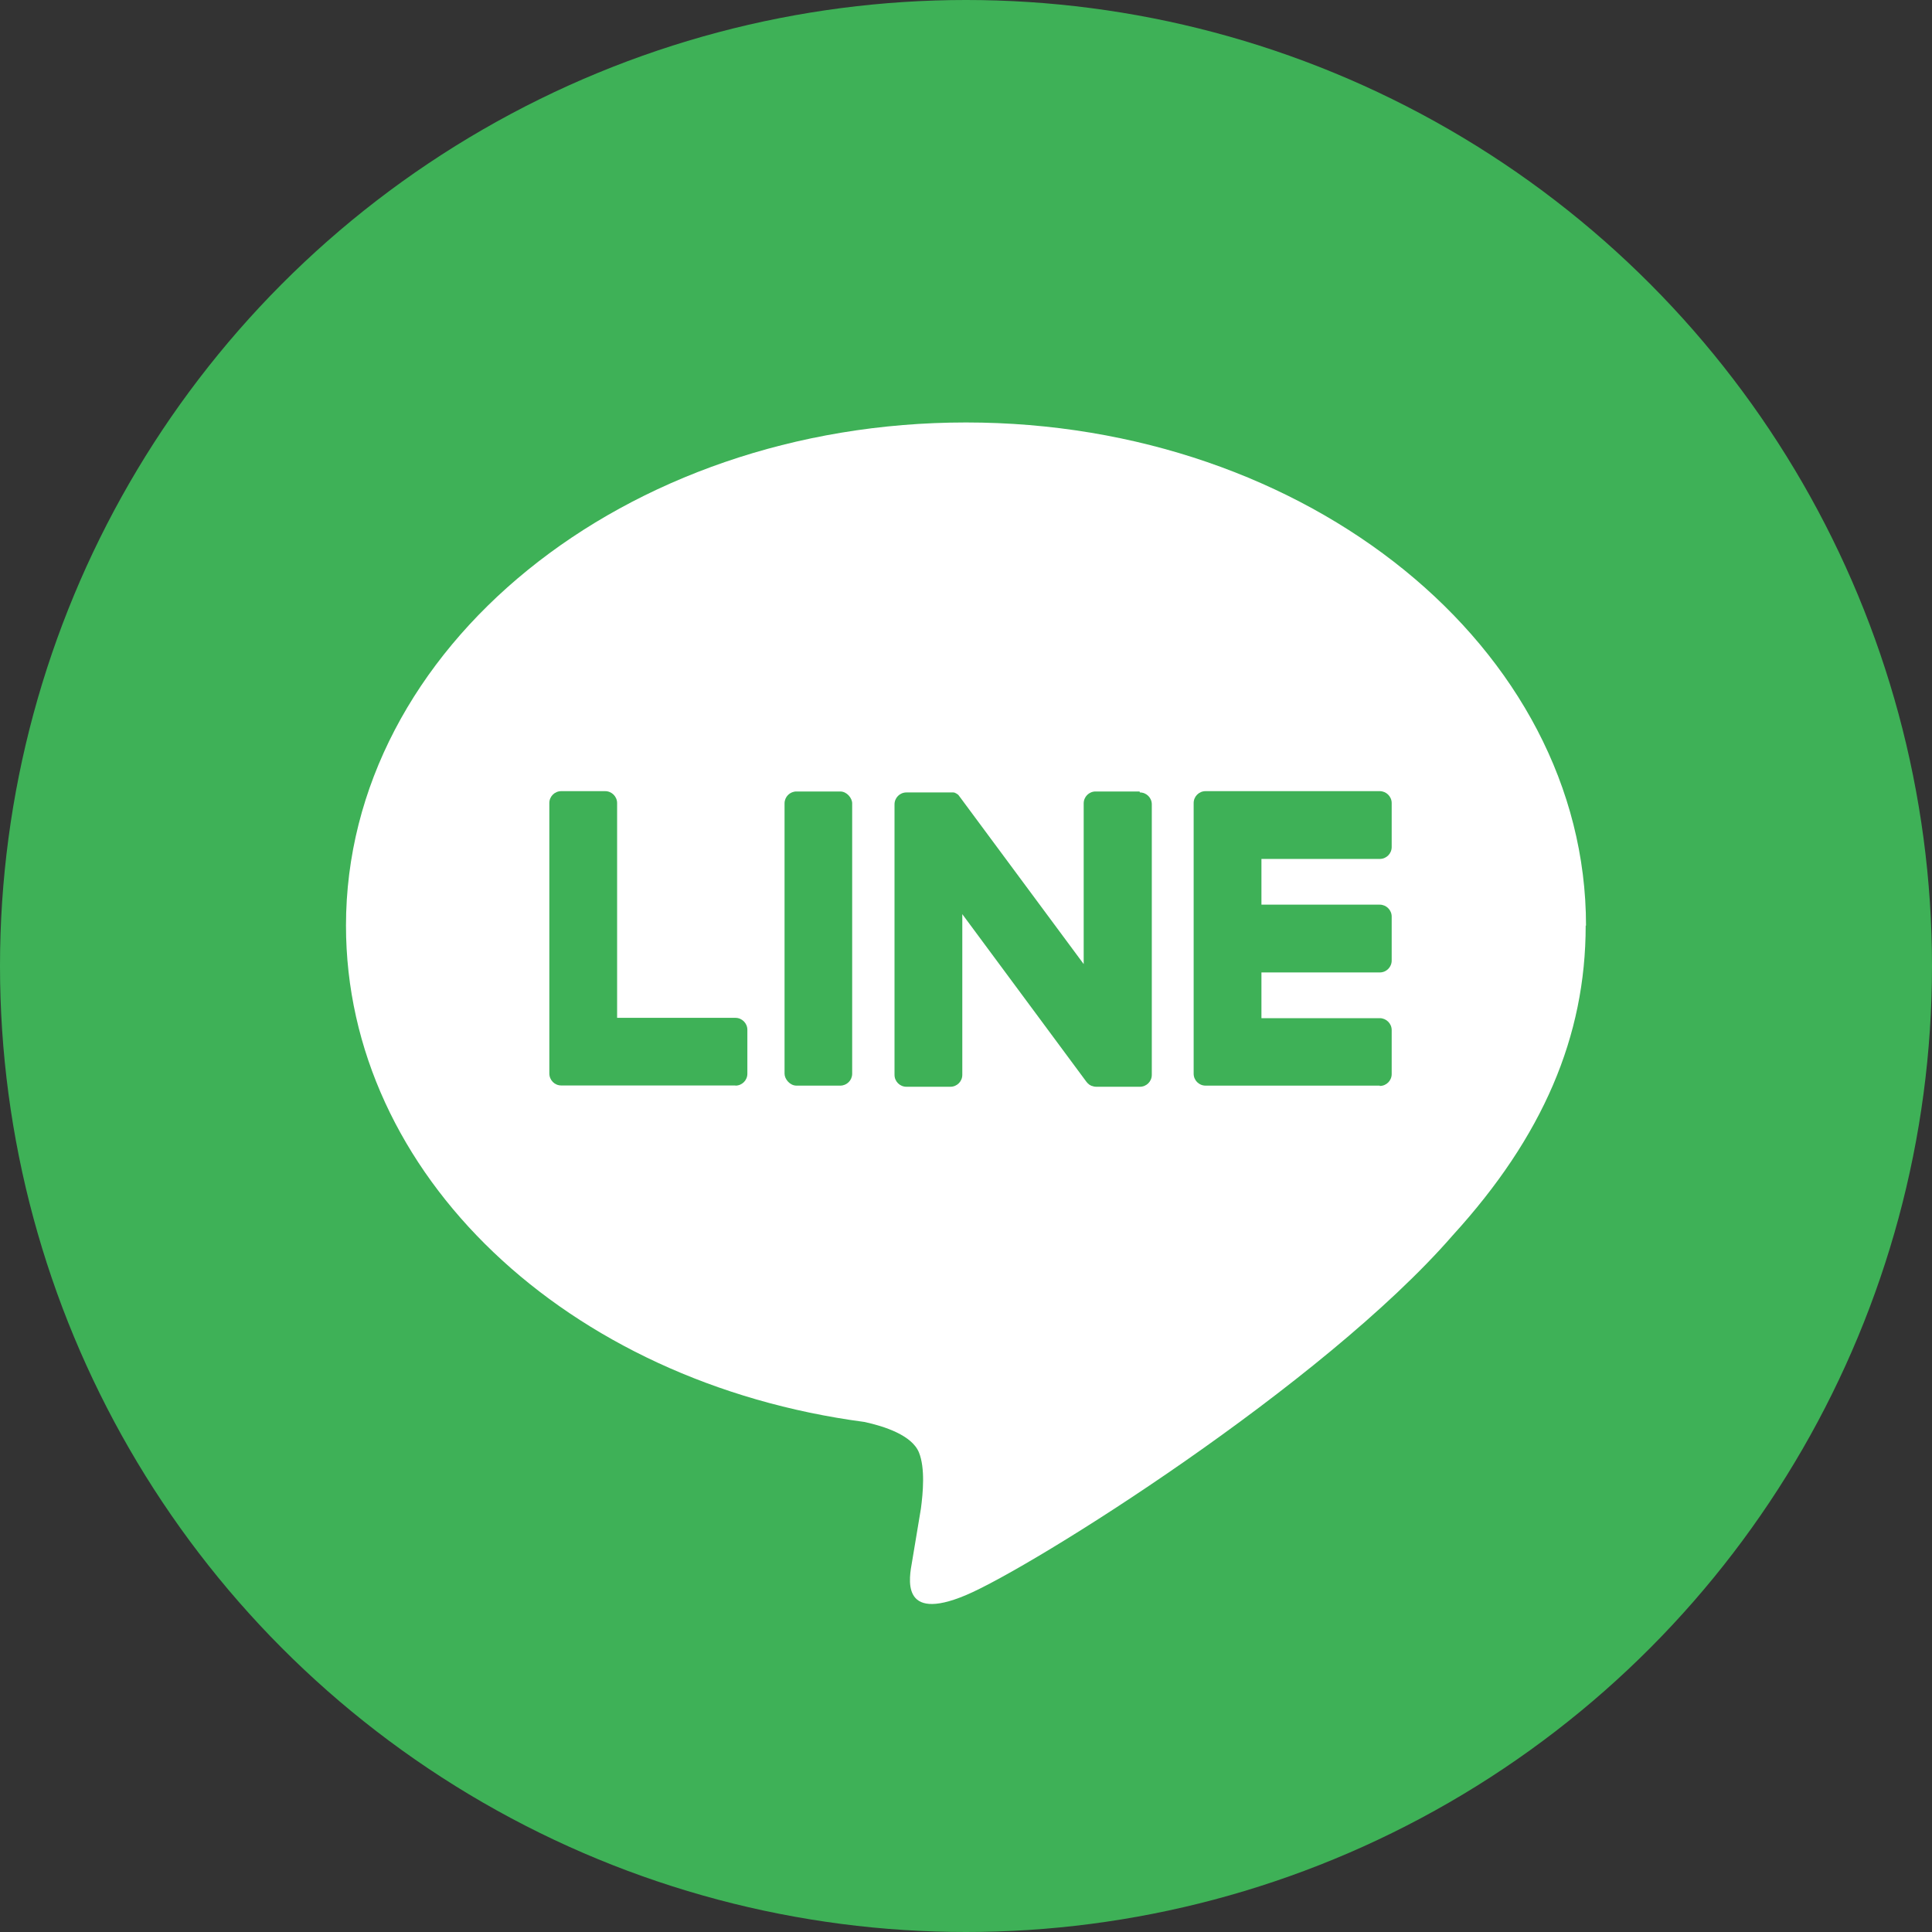 <?xml version="1.0" encoding="UTF-8"?>
<svg id="_レイヤー_1" data-name="レイヤー 1" xmlns="http://www.w3.org/2000/svg" viewBox="0 0 120 120">
  <rect x="0" y="0" width="120" height="120" fill="#333333" stroke="none"/>
  <defs>
    <style>
      .cls-1 {
        fill: #fff;
      }

      .cls-2 {
        fill: #3eb157;
      }
    </style>
  </defs>
  <circle class="cls-2" cx="60" cy="60" r="60"/>
  <g>
    <path class="cls-1" d="m98.51,57.49c0-17.23-17.27-31.25-38.51-31.25s-38.51,14.02-38.51,31.25c0,15.45,13.7,28.38,32.2,30.83,1.25.27,2.96.83,3.39,1.9.39.97.25,2.5.12,3.48,0,0-.45,2.72-.55,3.3-.17.97-.77,3.81,3.34,2.08,4.11-1.73,22.17-13.06,30.25-22.36h0c5.58-6.12,8.25-12.33,8.25-19.23Z"/>
    <g>
      <path class="cls-2" d="m85.7,67.43h-10.82c-.41,0-.74-.33-.74-.74h0v-16.79h0v-.02c0-.41.33-.74.74-.74h10.82c.4,0,.74.33.74.74v2.73c0,.41-.33.74-.74.74h-7.35v2.84h7.35c.4,0,.74.33.74.74v2.73c0,.41-.33.74-.74.74h-7.35v2.84h7.35c.4,0,.74.33.74.74v2.73c0,.41-.33.74-.74.74Z"/>
      <path class="cls-2" d="m45.68,67.43c.41,0,.74-.33.74-.74v-2.73c0-.4-.33-.74-.74-.74h-7.35v-13.34c0-.4-.33-.74-.74-.74h-2.73c-.41,0-.74.33-.74.74v16.79h0c0,.42.33.75.74.75h10.82Z"/>
      <rect class="cls-2" x="48.73" y="49.16" width="4.2" height="18.27" rx=".74" ry=".74"/>
      <path class="cls-2" d="m70.78,49.16h-2.73c-.41,0-.74.33-.74.74v9.98l-7.69-10.38s-.04-.05-.06-.08c0,0,0,0,0,0-.01-.02-.03-.03-.04-.05,0,0,0,0-.01-.01-.01-.01-.03-.02-.04-.03,0,0-.01,0-.02-.01-.01,0-.03-.02-.04-.03,0,0-.01,0-.02-.01-.01,0-.03-.02-.04-.02,0,0-.02,0-.02-.01-.01,0-.03-.01-.04-.02,0,0-.02,0-.02,0-.01,0-.03,0-.04-.01,0,0-.02,0-.03,0-.01,0-.03,0-.04,0-.01,0-.02,0-.03,0-.01,0-.03,0-.04,0-.01,0-.03,0-.04,0,0,0-.02,0-.03,0h-2.72c-.41,0-.74.33-.74.74v16.8c0,.41.33.74.74.74h2.73c.41,0,.74-.33.74-.74v-9.98l7.7,10.4c.05.07.12.14.19.19,0,0,0,0,0,0,.01,0,.03.02.05.03,0,0,.01,0,.02.01.01,0,.02.01.04.02.01,0,.02.01.04.02,0,0,.02,0,.02,0,.02,0,.03.01.05.02,0,0,0,0,.01,0,.06.02.13.03.19.03h2.72c.41,0,.74-.33.74-.74v-16.8c0-.41-.33-.74-.74-.74Z"/>
    </g>
  </g>
</svg>